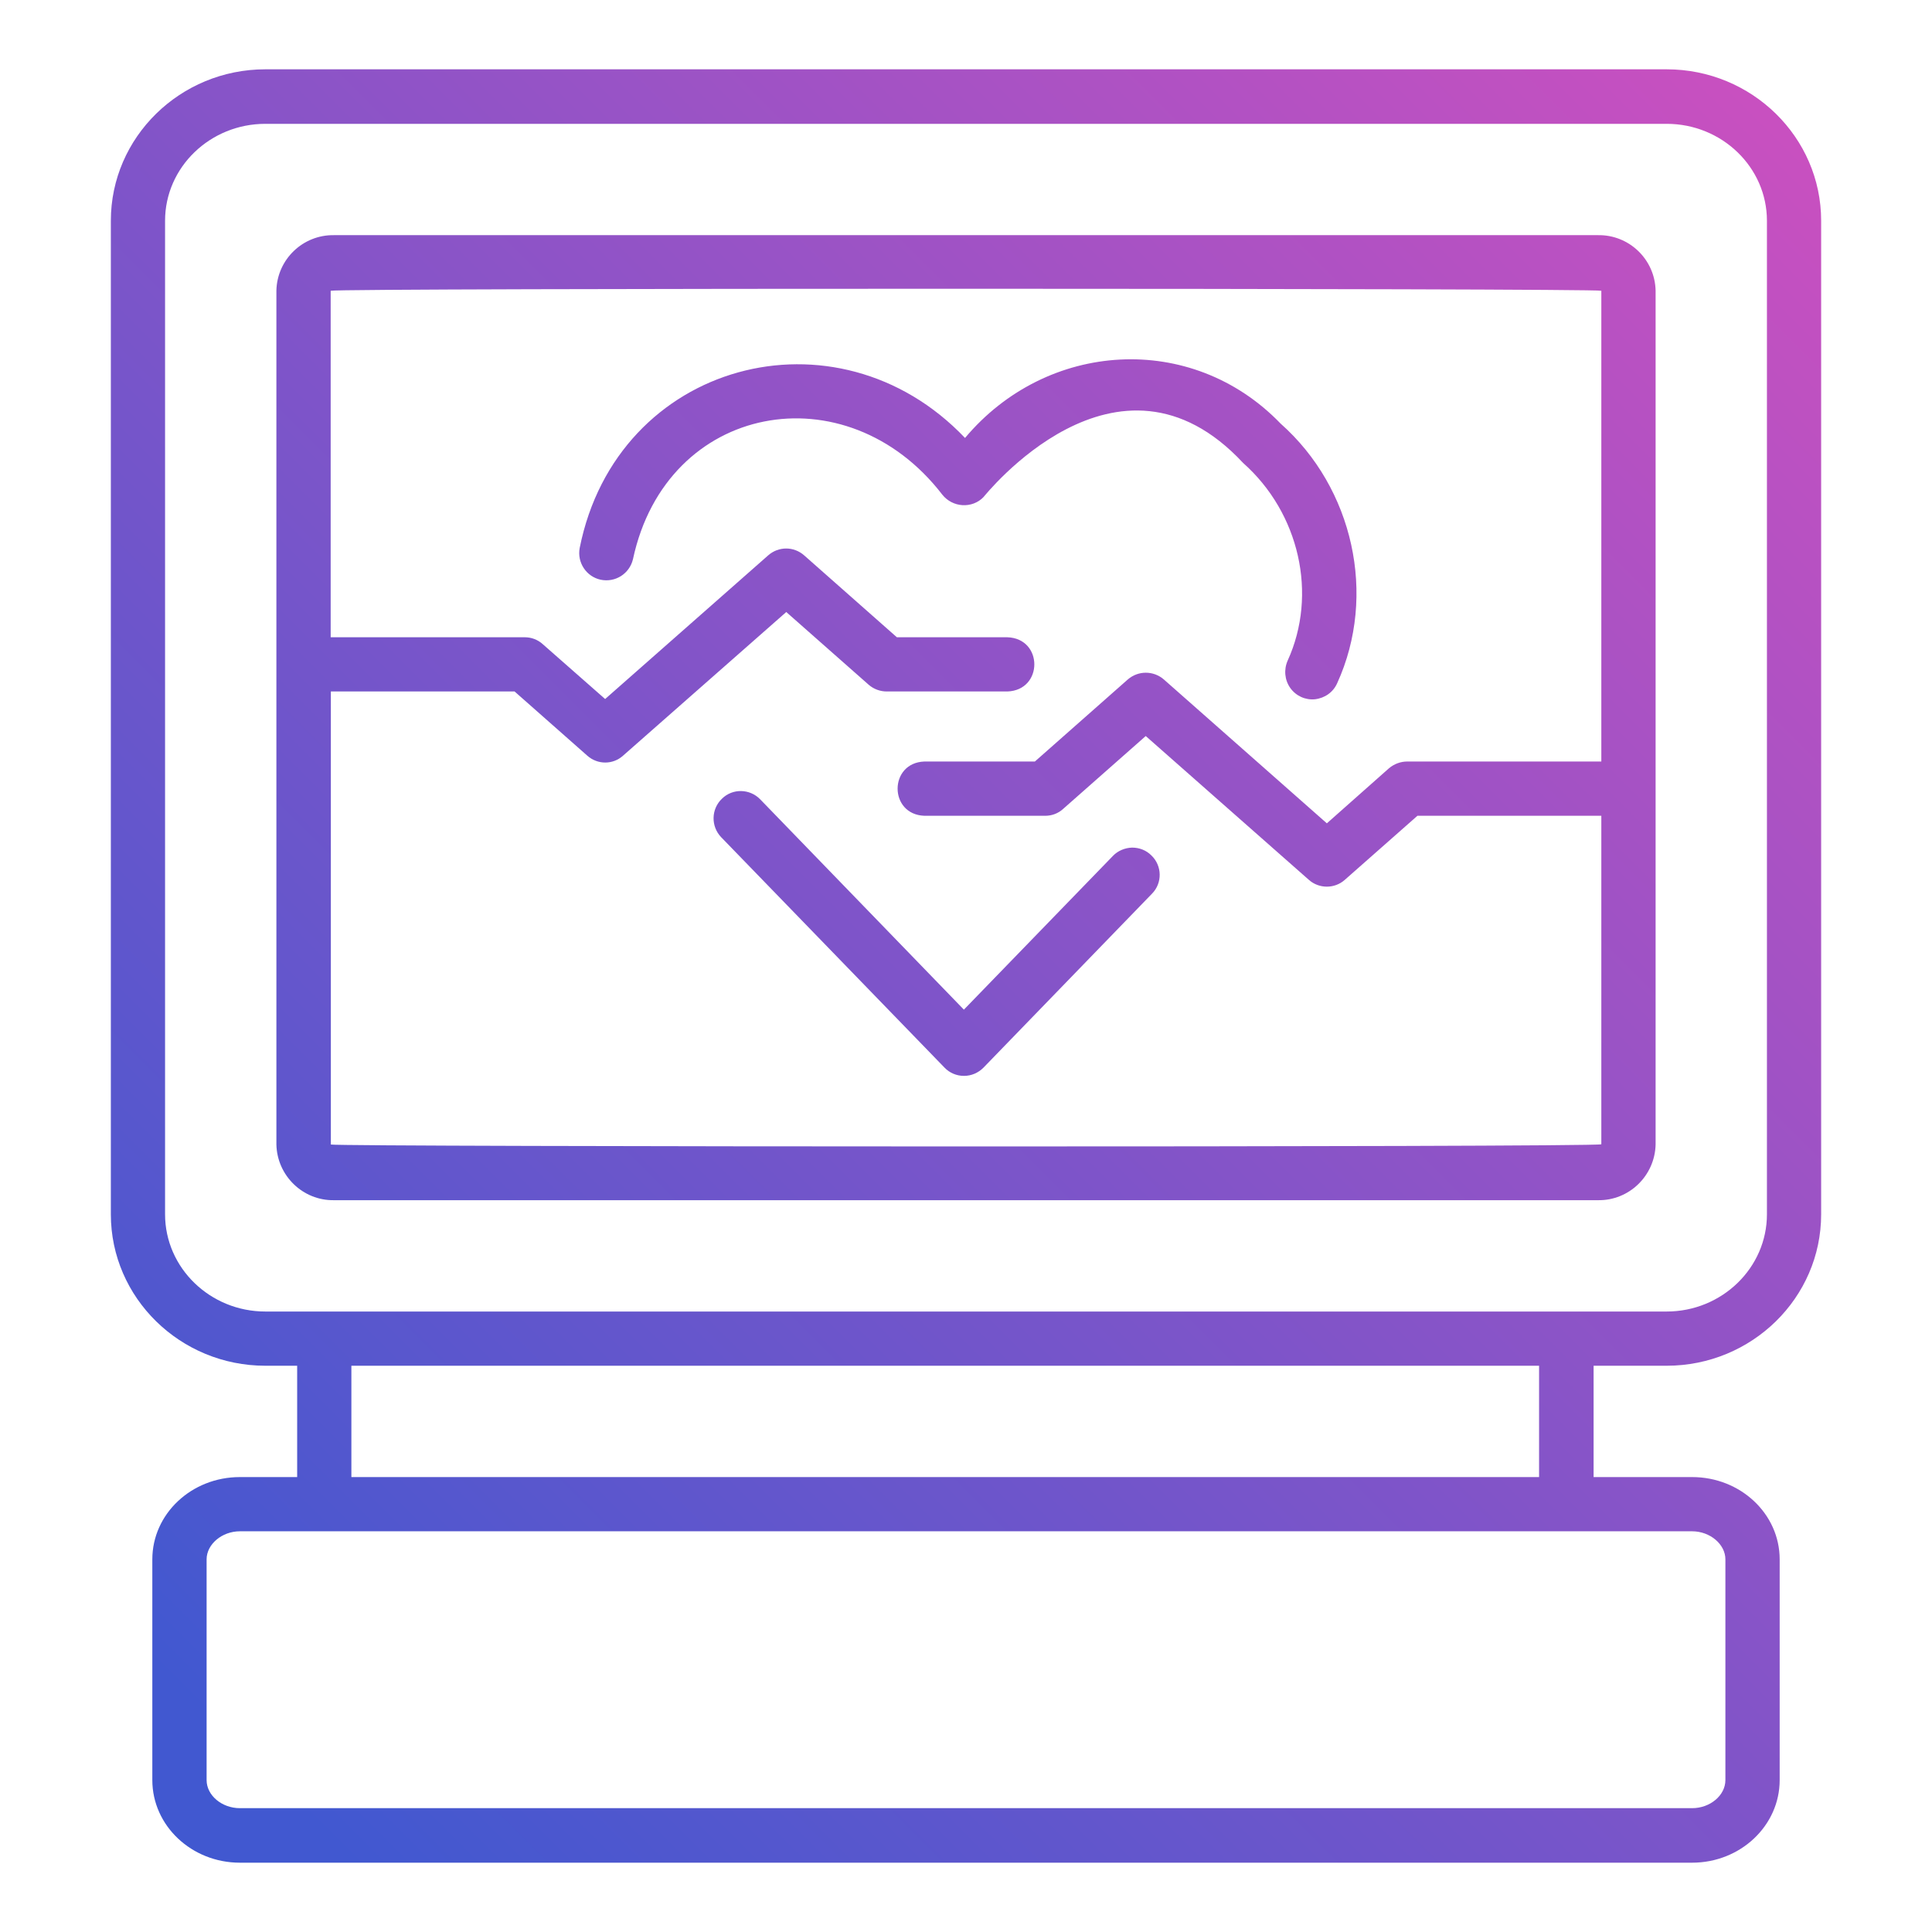 <?xml version="1.0" encoding="UTF-8"?>
<svg xmlns="http://www.w3.org/2000/svg" xmlns:xlink="http://www.w3.org/1999/xlink" width="32px" height="32px" viewBox="0 0 32 32" version="1.1">
  <defs>
    <linearGradient id="linear0" gradientUnits="userSpaceOnUse" x1="35.871" y1="475.928" x2="476.129" y2="35.669" gradientTransform="matrix(0.062,0,0,0.062,0,0)">
      <stop offset="0.041" style="stop-color:rgb(25.49%,34.51%,81.569%);stop-opacity:1;"></stop>
      <stop offset="1" style="stop-color:rgb(78.431%,31.373%,75.294%);stop-opacity:1;"></stop>
    </linearGradient>
  </defs>
  <g id="surface1">
    <path style=" stroke:none;fill-rule:nonzero;fill:url(#linear0);" d="M 19.07 14.168 C 19.25 14.34 19.254 14.625 19.082 14.801 L 16.289 17.684 C 16.203 17.77 16.09 17.82 15.965 17.82 C 15.844 17.82 15.727 17.77 15.645 17.684 L 11.945 13.867 C 11.773 13.688 11.777 13.402 11.957 13.23 C 12.133 13.055 12.418 13.062 12.59 13.238 L 15.965 16.723 L 18.434 14.176 C 18.516 14.09 18.633 14.043 18.75 14.039 C 18.871 14.039 18.984 14.082 19.07 14.168 Z M 20.59 7.668 C 21.523 8.496 21.828 9.844 21.328 10.941 C 21.262 11.09 21.277 11.262 21.371 11.395 C 21.465 11.527 21.621 11.598 21.781 11.582 C 21.945 11.562 22.082 11.465 22.148 11.316 C 22.812 9.859 22.414 8.082 21.211 7.016 C 19.734 5.484 17.336 5.641 15.984 7.254 C 13.859 5.02 10.219 5.984 9.602 9.074 C 9.555 9.316 9.711 9.551 9.949 9.602 C 10.191 9.652 10.426 9.504 10.484 9.262 C 11.039 6.668 14.02 6.129 15.609 8.195 C 15.691 8.297 15.812 8.359 15.941 8.367 C 16.07 8.375 16.199 8.328 16.289 8.234 C 16.297 8.23 18.504 5.426 20.59 7.668 Z M 30.164 3.656 L 30.164 20.113 C 30.164 21.496 29.016 22.621 27.605 22.621 L 26.395 22.621 L 26.395 24.465 L 28.027 24.465 C 28.828 24.465 29.477 25.074 29.477 25.828 L 29.477 29.484 C 29.477 30.238 28.828 30.852 28.027 30.852 L 3.973 30.852 C 3.172 30.852 2.523 30.238 2.523 29.484 L 2.523 25.828 C 2.523 25.074 3.172 24.465 3.973 24.465 L 4.922 24.465 L 4.922 22.621 L 4.395 22.621 C 2.984 22.621 1.836 21.496 1.836 20.113 L 1.836 3.656 C 1.836 2.273 2.984 1.148 4.395 1.148 L 27.605 1.148 C 29.016 1.148 30.164 2.273 30.164 3.656 Z M 3.973 25.363 C 3.676 25.363 3.422 25.578 3.422 25.828 L 3.422 29.484 C 3.422 29.738 3.676 29.949 3.973 29.949 L 28.027 29.949 C 28.324 29.949 28.578 29.738 28.578 29.484 L 28.578 25.828 C 28.578 25.578 28.324 25.363 28.027 25.363 Z M 25.492 22.621 L 5.82 22.621 L 5.82 24.465 L 25.492 24.465 Z M 29.266 3.656 C 29.266 2.77 28.52 2.051 27.605 2.051 L 4.395 2.051 C 3.48 2.051 2.734 2.77 2.734 3.656 L 2.734 20.113 C 2.734 21 3.48 21.723 4.395 21.723 L 27.605 21.723 C 28.52 21.723 29.266 21 29.266 20.113 Z M 27.422 4.812 L 27.422 18.957 C 27.41 19.473 26.984 19.887 26.469 19.879 L 5.531 19.879 C 5.016 19.887 4.59 19.473 4.578 18.957 L 4.578 4.812 C 4.59 4.297 5.016 3.887 5.531 3.895 L 26.469 3.895 C 26.984 3.887 27.41 4.297 27.422 4.812 Z M 26.523 18.953 L 26.523 13.512 L 23.477 13.512 L 22.273 14.574 C 22.105 14.723 21.848 14.723 21.68 14.574 L 18.977 12.191 L 17.609 13.398 C 17.527 13.473 17.422 13.512 17.312 13.512 L 15.312 13.512 C 14.719 13.492 14.719 12.633 15.312 12.613 L 17.141 12.613 L 18.68 11.254 C 18.852 11.105 19.105 11.105 19.277 11.254 L 21.977 13.637 L 23.008 12.723 C 23.094 12.652 23.199 12.613 23.309 12.613 L 26.523 12.613 L 26.523 4.816 C 26.438 4.773 5.566 4.77 5.477 4.816 L 5.477 10.555 L 8.691 10.555 C 8.801 10.555 8.906 10.594 8.988 10.668 L 10.023 11.578 L 12.723 9.199 C 12.895 9.047 13.148 9.047 13.32 9.199 L 14.855 10.555 L 16.684 10.555 C 17.281 10.574 17.281 11.434 16.684 11.453 L 14.688 11.453 C 14.578 11.453 14.473 11.414 14.391 11.344 L 13.023 10.137 L 10.32 12.516 C 10.152 12.668 9.898 12.668 9.727 12.516 L 8.523 11.453 L 5.48 11.453 L 5.48 18.957 C 5.566 18.996 26.43 19.004 26.523 18.953 Z M 26.523 18.953 "></path>
  </g>
</svg>
